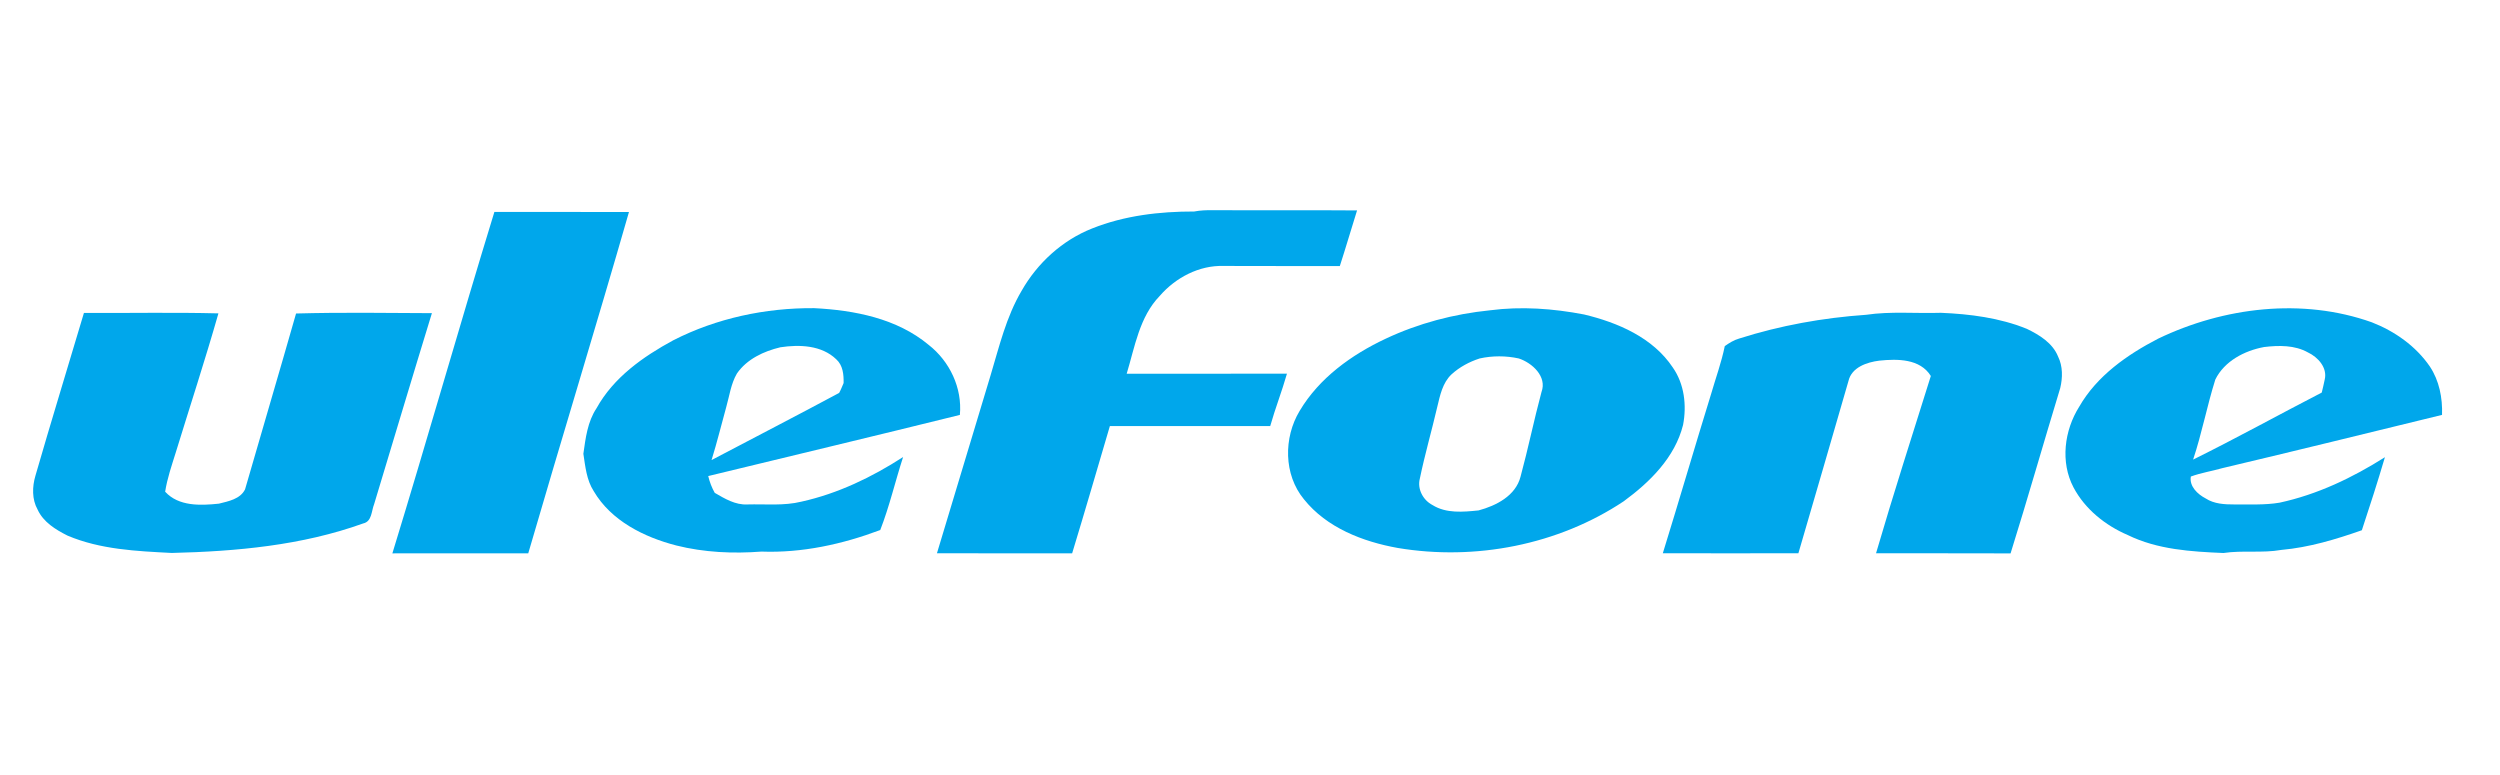 <?xml version="1.0" encoding="UTF-8"?> <svg xmlns="http://www.w3.org/2000/svg" width="213" height="66" viewBox="0 0 213 66" fill="none"><path d="M101.744 18.02C102.263 17.921 102.791 17.902 103.319 17.907C107.419 17.933 111.521 17.893 115.621 17.928C115.125 19.507 114.663 21.096 114.153 22.668C110.853 22.659 107.554 22.678 104.256 22.659C102.168 22.591 100.163 23.654 98.814 25.207C97.078 26.998 96.691 29.549 95.993 31.842C100.543 31.842 105.096 31.847 109.648 31.838C109.221 33.342 108.648 34.796 108.223 36.3C103.669 36.3 99.114 36.297 94.561 36.3C93.495 39.918 92.443 43.538 91.346 47.145C87.506 47.138 83.668 47.15 79.828 47.138C81.35 42.084 82.876 37.033 84.397 31.979C85.133 29.53 85.728 26.998 87.041 24.776C88.388 22.407 90.509 20.467 93.054 19.463C95.809 18.364 98.798 18.015 101.744 18.02Z" fill="#00A7EB"></path><path d="M33.43 47.147C36.397 37.473 39.154 27.728 42.122 18.055C45.943 18.064 49.764 18.052 53.588 18.062C50.798 27.776 47.828 37.438 45.007 47.144C41.148 47.144 37.289 47.142 33.43 47.147Z" fill="#00A7EB"></path><path d="M57.36 28.994C61.056 27.106 65.226 26.224 69.366 26.255C72.793 26.429 76.412 27.125 79.117 29.38C80.917 30.783 81.995 33.057 81.781 35.351C74.643 37.119 67.489 38.825 60.341 40.56C60.459 41.06 60.643 41.543 60.896 41.991C61.747 42.484 62.646 43.031 63.667 42.979C65.207 42.936 66.778 43.113 68.293 42.738C71.392 42.05 74.289 40.657 76.945 38.938C76.273 41.006 75.787 43.132 74.997 45.159C71.77 46.37 68.335 47.125 64.873 46.995C62.457 47.181 59.99 47.068 57.629 46.477C54.881 45.77 52.067 44.374 50.585 41.845C49.972 40.895 49.871 39.749 49.703 38.663C49.892 37.326 50.057 35.933 50.824 34.783C52.27 32.164 54.784 30.389 57.36 28.994ZM62.785 31.825C62.273 32.704 62.148 33.731 61.872 34.696C61.455 36.197 61.087 37.71 60.624 39.198C64.248 37.288 67.889 35.414 71.494 33.477C71.647 33.211 71.749 32.916 71.876 32.636C71.888 31.914 71.822 31.127 71.248 30.611C69.998 29.406 68.111 29.343 66.488 29.588C65.073 29.925 63.634 30.594 62.785 31.825Z" fill="#00A7EB"></path><path d="M126.936 26.439C129.61 26.088 132.323 26.286 134.963 26.793C137.843 27.483 140.827 28.763 142.525 31.314C143.509 32.725 143.716 34.538 143.398 36.2C142.709 38.97 140.572 41.075 138.34 42.71C132.75 46.43 125.69 47.792 119.093 46.687C116.111 46.152 113.033 44.964 111.094 42.536C109.362 40.436 109.353 37.291 110.731 35.007C112.394 32.207 115.149 30.225 118.055 28.86C120.845 27.547 123.869 26.748 126.936 26.439ZM126.07 30.54C125.19 30.823 124.353 31.271 123.669 31.896C122.904 32.617 122.692 33.687 122.456 34.663C121.98 36.707 121.395 38.724 120.97 40.778C120.737 41.669 121.251 42.618 122.048 43.029C123.216 43.762 124.666 43.62 125.973 43.488C127.476 43.085 129.132 42.244 129.551 40.61C130.2 38.22 130.693 35.787 131.337 33.393C131.825 32.084 130.54 30.913 129.398 30.54C128.311 30.302 127.155 30.3 126.07 30.54Z" fill="#00A7EB"></path><path d="M183.876 28.853C189.471 26.166 196.163 25.355 202.079 27.46C204.032 28.221 205.818 29.477 207.016 31.215C207.825 32.426 208.113 33.906 208.061 35.349C201.829 36.867 195.602 38.408 189.36 39.882C188.464 40.139 187.535 40.28 186.659 40.601C186.516 41.438 187.242 42.114 187.921 42.465C188.643 42.937 189.53 42.981 190.367 42.979C191.651 42.965 192.946 43.043 194.219 42.828C197.434 42.135 200.43 40.704 203.195 38.953C202.581 41.039 201.914 43.111 201.23 45.176C199.005 45.956 196.736 46.642 194.375 46.852C192.74 47.142 191.075 46.871 189.436 47.116C186.676 47 183.815 46.824 181.291 45.588C179.378 44.768 177.646 43.385 176.663 41.527C175.528 39.37 175.877 36.676 177.146 34.656C178.656 32.023 181.232 30.22 183.876 28.853ZM188.747 32.332C188.037 34.583 187.601 36.916 186.853 39.158C190.544 37.334 194.151 35.335 197.812 33.447C197.897 33.077 197.998 32.709 198.067 32.334C198.307 31.33 197.493 30.43 196.644 30.031C195.51 29.392 194.153 29.418 192.901 29.567C191.233 29.876 189.525 30.762 188.747 32.332Z" fill="#00A7EB"></path><path d="M7.151 26.662C10.97 26.683 14.793 26.603 18.61 26.7C17.475 30.674 16.185 34.612 14.97 38.568C14.628 39.664 14.248 40.755 14.071 41.894C15.229 43.159 17.088 43.075 18.65 42.912C19.459 42.709 20.473 42.521 20.879 41.693C22.318 36.699 23.799 31.711 25.224 26.711C29.08 26.603 32.942 26.664 36.798 26.681C35.135 32.097 33.515 37.531 31.875 42.957C31.64 43.534 31.694 44.435 30.944 44.597C25.726 46.474 20.131 46.98 14.633 47.112C11.642 46.957 8.559 46.822 5.759 45.637C4.745 45.128 3.69 44.486 3.202 43.412C2.714 42.537 2.742 41.472 3.018 40.534C4.355 35.897 5.778 31.287 7.151 26.662Z" fill="#00A7EB"></path><path d="M158.986 26.821C161.097 26.51 163.238 26.72 165.364 26.651C167.848 26.755 170.367 27.076 172.688 28.018C173.759 28.535 174.886 29.225 175.349 30.38C175.757 31.205 175.742 32.181 175.533 33.06C174.105 37.751 172.763 42.47 171.301 47.149C167.48 47.13 163.658 47.151 159.839 47.137C161.316 42.079 162.932 37.06 164.507 32.033C163.583 30.55 161.656 30.569 160.118 30.727C159.059 30.859 157.757 31.293 157.488 32.466C156.084 37.362 154.641 42.246 153.223 47.137C149.371 47.144 145.521 47.147 141.672 47.137C143.071 42.619 144.392 38.074 145.79 33.555C146.182 32.202 146.668 30.873 146.951 29.489C147.326 29.223 147.722 28.975 148.17 28.846C151.673 27.729 155.32 27.076 158.986 26.821Z" fill="#00A7EB"></path></svg> 